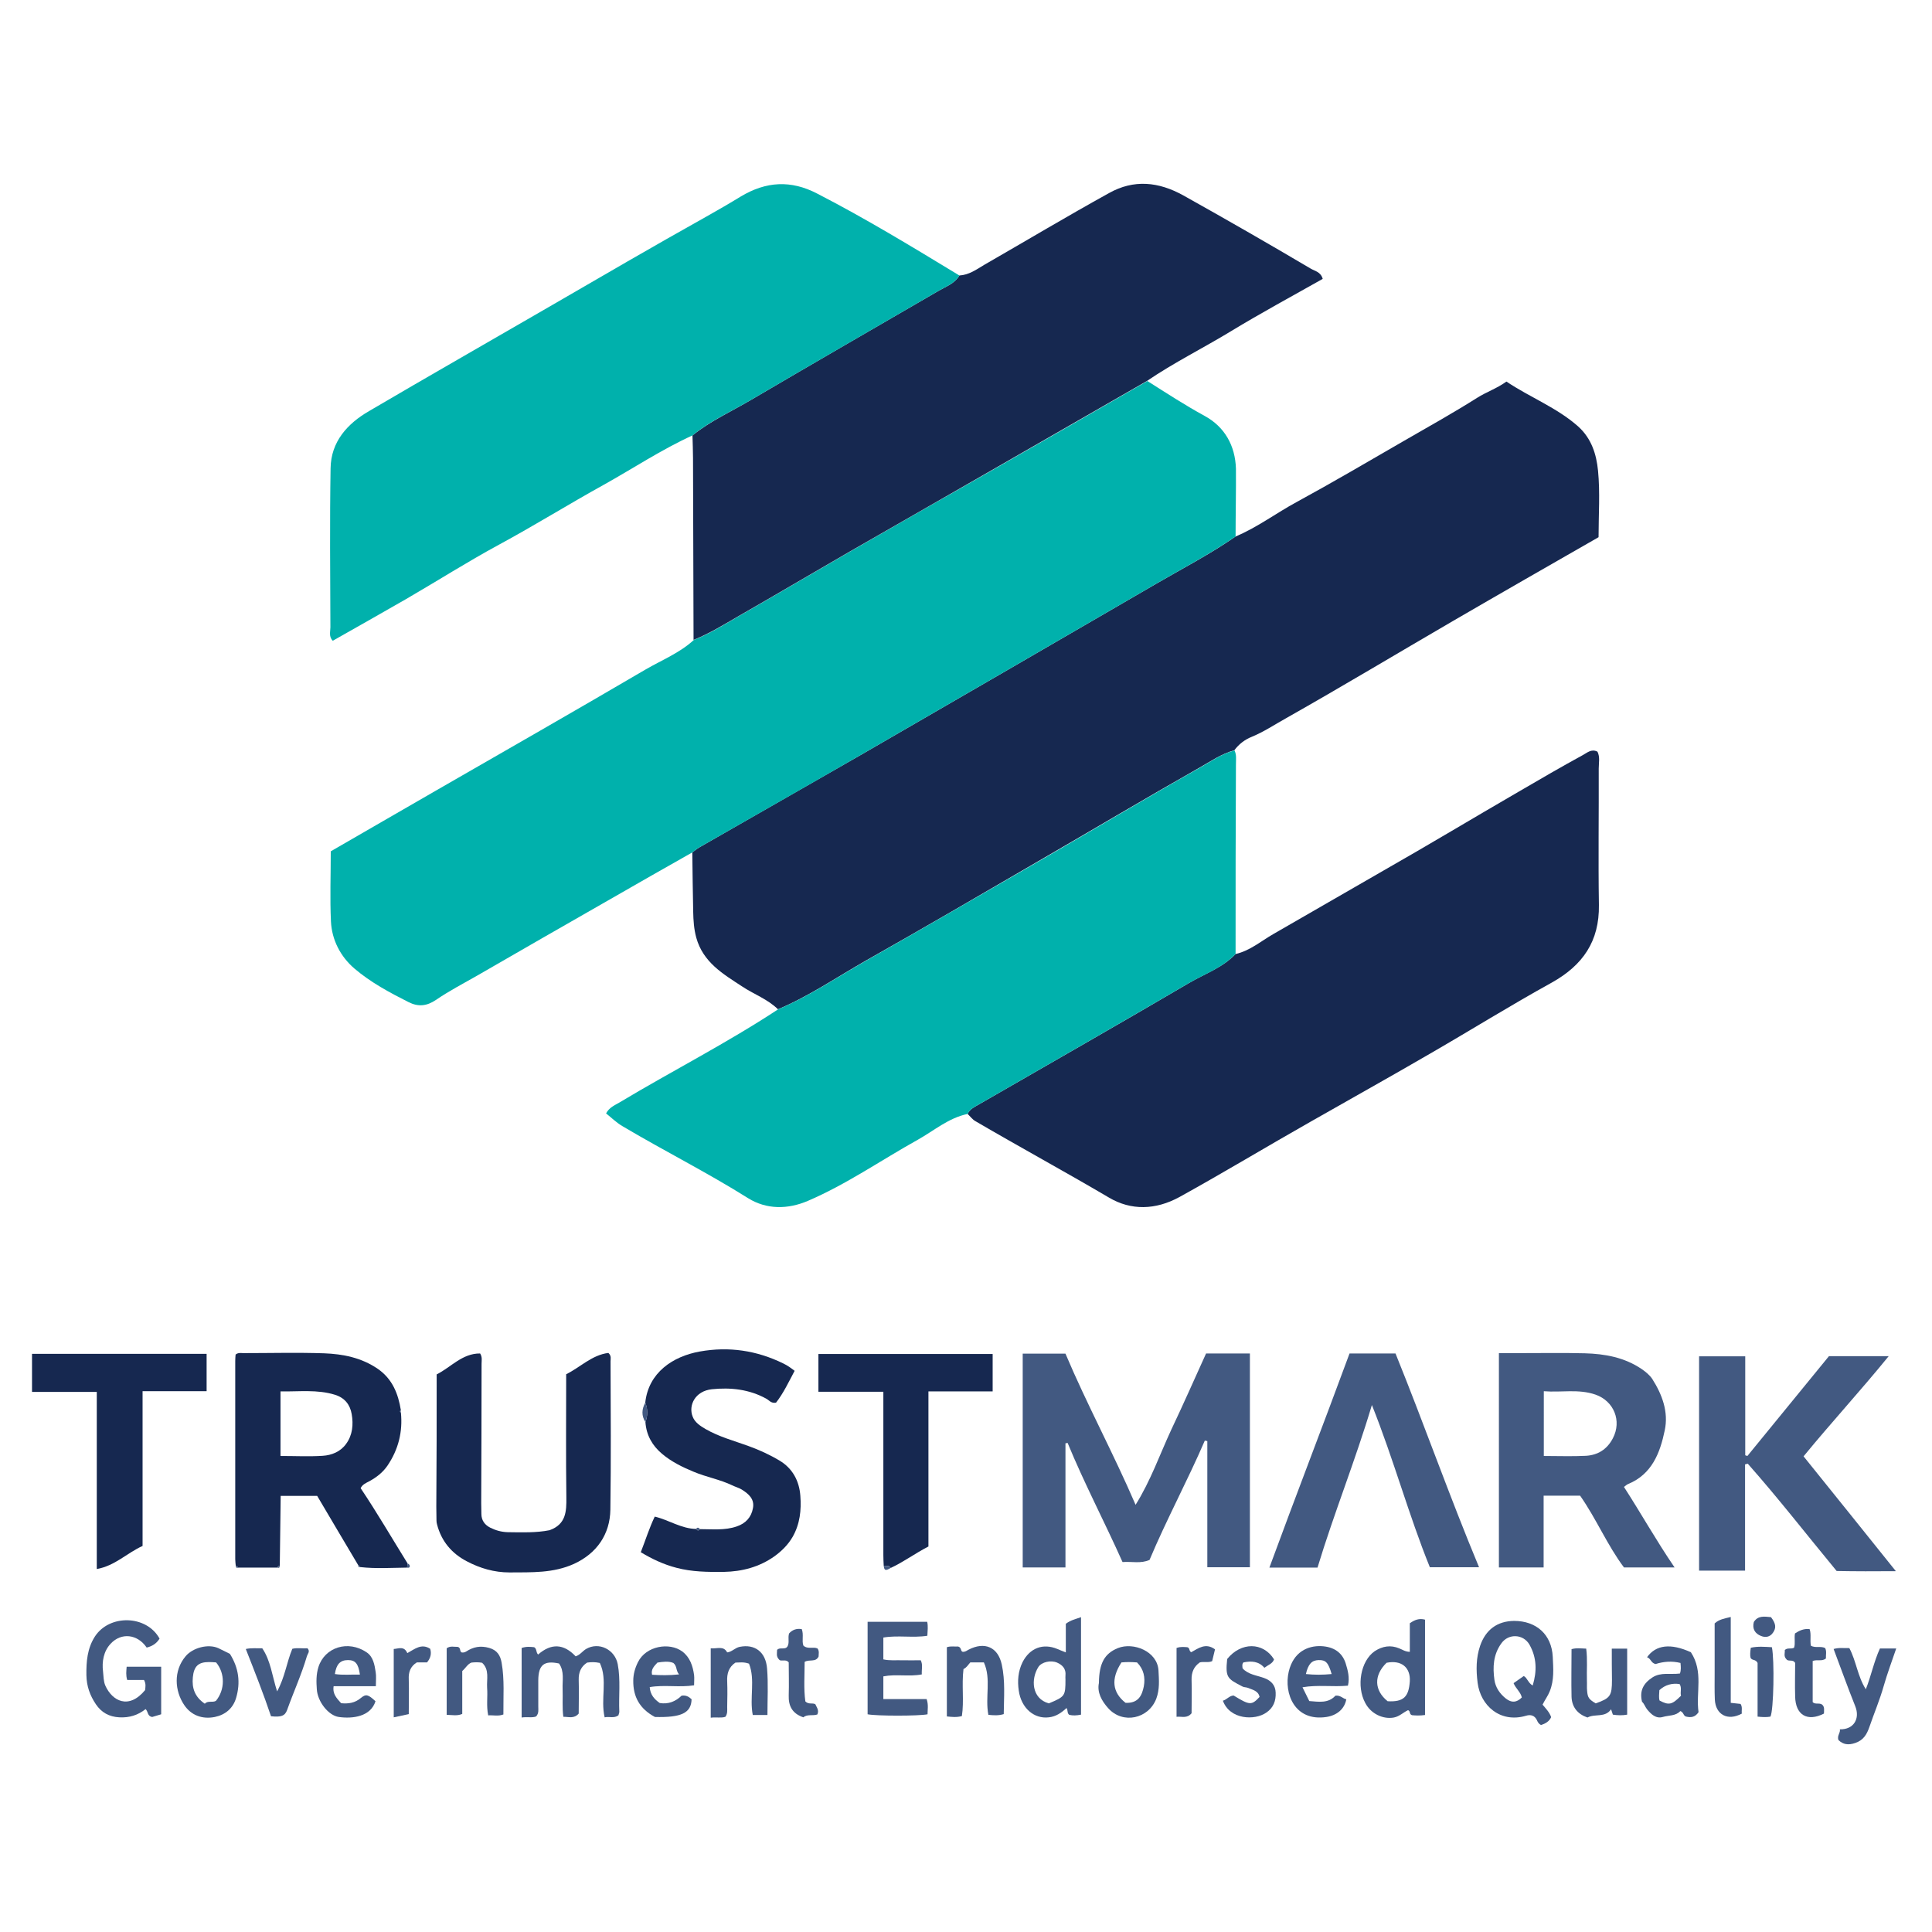 <?xml version="1.0" encoding="UTF-8"?>
<!-- Generator: Adobe Illustrator 28.0.0, SVG Export Plug-In . SVG Version: 6.00 Build 0)  -->
<svg xmlns="http://www.w3.org/2000/svg" xmlns:xlink="http://www.w3.org/1999/xlink" version="1.1" id="Layer_1" x="0px" y="0px" viewBox="0 0 1080 1080" style="enable-background:new 0 0 1080 1080;" xml:space="preserve">
<style type="text/css">
	.st0{fill:#162850;}
	.st1{fill:#00B1AC;}
	.st2{fill:#425981;}
</style>
<g>
	<path class="st0" d="M434.9,564.2c-5.8-5.7-13.5-8.4-20.1-12.8c-10.7-7-21.8-13.5-25.6-27.3c-1.3-4.8-1.6-9.6-1.7-14.4   c-0.2-11.1-0.4-22.1-0.5-33.2c1.3-0.9,2.5-2,3.9-2.8c30.3-17.4,60.7-34.7,91-52.1c55-31.8,109.9-63.6,164.8-95.5   c14.8-8.6,29.9-16.4,44-26.2c12.2-5.1,22.7-13.1,34.2-19.3c20.2-11,40.1-22.7,60-34.2c13.7-7.9,27.5-15.6,40.8-24   c5.2-3.3,11-5.2,16.4-9.1c13.3,8.9,28.1,14.5,40,25c7.6,6.8,10.3,15.7,11.2,24.8c1.2,12.2,0.3,24.7,0.3,37.2   c-27.4,15.7-54.5,31.2-81.5,46.9c-31.1,18.1-61.9,36.6-93.2,54.3c-6.3,3.5-12.4,7.6-19.2,10.4c-3.8,1.5-7.2,4.1-9.7,7.5   c-7.3,2-13.4,6.3-19.8,9.9c-30,17-59.7,34.7-89.6,52C548.5,500,516.4,518.7,484,537C467.7,546.3,452.2,556.9,434.9,564.2"></path>
</g>
<g>
	<path class="st1" d="M690.7,299.9c-14.1,9.7-29.2,17.6-44,26.2c-54.9,31.9-109.8,63.7-164.8,95.5c-30.3,17.5-60.7,34.8-91,52.1   c-1.4,0.8-2.6,1.9-3.9,2.8c-15.7,8.9-31.4,17.8-47,26.8c-24.5,14-48.9,28-73.3,42.1c-7.7,4.4-15.6,8.5-22.9,13.5   c-5.3,3.6-10,4-15.4,1.3c-10.7-5.4-21.3-11.1-30.3-18.8c-7.7-6.6-12.6-15.9-13.1-26.3c-0.6-13-0.1-26-0.1-39.2   c19.8-11.4,39.2-22.7,58.7-33.9c39.1-22.5,78.3-44.9,117.2-67.7c9.1-5.3,19.2-9.3,27.1-16.6c9-3.5,17.2-8.7,25.5-13.5   c20.8-11.9,41.4-24.1,62.2-36.1c25.5-14.7,51.1-29.3,76.7-43.9c29.7-17,59.4-34.1,89.1-51.2c10.6,6.7,21,13.5,32,19.5   c11.2,6.1,17.1,16.6,17.5,29.5C691,274.7,690.7,287.3,690.7,299.9"></path>
</g>
<g>
	<path class="st0" d="M690.7,533.3c8-1.8,14.2-7.2,21-11.1c20.6-11.8,41-23.7,61.6-35.5c25.3-14.4,50.2-29.4,75.4-44   c12-7,24-14,36.1-20.6c2.3-1.2,4.8-3.7,8.2-1.9c1.5,3,0.7,6.3,0.7,9.4c0.1,25.4-0.3,50.8,0.1,76.3c0.3,20.3-9,33.7-26.4,43.4   c-23,12.7-45.3,26.6-68,39.7c-22.2,12.9-44.6,25.4-66.9,38.1c-24.5,13.9-48.5,28.4-73.1,42c-13.5,7.4-27.2,7.6-39.4,0.4   c-24.8-14.6-50-28.3-74.8-42.8c-1.6-0.9-2.8-2.6-4.3-4c1.3-2.9,4.1-4,6.6-5.5c39-22.5,78.2-44.8,117-67.6   C673.3,544.4,683.4,541,690.7,533.3"></path>
</g>
<g>
	<path class="st1" d="M690.7,533.3c-7.3,7.7-17.4,11.2-26.2,16.3c-38.9,22.8-78,45.1-117,67.6c-2.5,1.5-5.3,2.6-6.6,5.5   c-10.6,2.2-18.7,9.3-27.8,14.4c-20.5,11.4-39.8,24.9-61.5,34.2c-11.2,4.8-23.1,4.9-33.4-1.5c-22.9-14.4-47.1-26.5-70.3-40.3   c-3.4-2-6.1-4.7-9.1-7.1c1.7-3.2,4.5-4.4,7.3-6c29.5-17.7,60.2-33.3,88.9-52.2c17.3-7.3,32.9-17.9,49.2-27.2   c32.3-18.3,64.4-37,96.6-55.6c29.9-17.3,59.5-35,89.5-52c6.4-3.6,12.5-8,19.8-9.9c1.2,2.4,0.8,5.1,0.8,7.7   C690.7,462.5,690.7,497.9,690.7,533.3"></path>
</g>
<g>
	<path class="st0" d="M641.1,213c-29.7,17.1-59.4,34.1-89.1,51.2c-25.5,14.7-51.1,29.2-76.6,43.9c-20.8,12-41.4,24.2-62.2,36.1   c-8.3,4.8-16.5,9.9-25.5,13.5c-0.1-33.9-0.2-67.7-0.3-101.6c0-4.2-0.2-8.4-0.3-12.7c10-8.1,21.8-13.4,32.8-19.9   c34.9-20.5,69.9-40.7,104.9-61c4.1-2.4,8.9-4,11.5-8.5c5.3-0.3,9.5-3.3,13.8-5.9c23.3-13.4,46.4-27.2,69.9-40.2   c13.8-7.7,27.6-6.4,41.6,1.4c23.8,13.3,47.5,26.9,71,40.8c2.3,1.4,5.7,1.8,6.8,5.8c-17,9.6-34.4,19-51.2,29.2   C672.6,194.6,656.2,202.7,641.1,213"></path>
</g>
<g>
	<path class="st1" d="M536.3,154c-2.6,4.5-7.4,6.1-11.5,8.5c-35,20.4-70,40.5-104.9,61c-11,6.5-22.8,11.7-32.8,19.9   c-17.3,7.9-33.1,18.4-49.6,27.6c-19.7,10.9-38.8,22.8-58.6,33.5c-17.7,9.6-34.7,20.4-52.1,30.5c-13.5,7.8-27.1,15.4-40.8,23.2   c-2.3-2.4-1.3-5.1-1.3-7.5c-0.1-29.6-0.4-59.3,0.1-88.9c0.2-14.9,9.4-25,21.5-32c33.2-19.5,66.7-38.6,100-57.9   c29.5-17.1,59-34.3,88.7-50.9c6.4-3.6,12.8-7.3,19-11.1c14.3-8.6,28.2-9.3,42.8-1.7C484,122.2,510.1,138.1,536.3,154"></path>
</g>
<g>
	<path class="st2" d="M674.2,756.6h24.5v119.5h-23.8v-70.5c-0.5-0.1-1-0.2-1.4-0.3c-9.7,22.5-21.4,44.1-30.9,66.7   c-4.9,2.2-9.8,0.8-15.1,1.2c-10-22.4-21.4-44-30.7-66.6c-0.4,0.1-0.8,0.2-1.2,0.2v69.4h-23.9V756.7h23.9   c12,28.4,26.8,55.7,39.2,84.5c8.4-13.4,13.5-28.1,20-42.1C661.5,785,667.8,770.7,674.2,756.6"></path>
</g>
<g>
	<path class="st2" d="M863.1,813.9c8.2,0,15.9,0.3,23.5-0.1c6.6-0.4,11.8-3.6,15-9.8c5.1-9.7,0.6-20.8-9.7-24.4   c-9.5-3.3-19.1-1.1-28.9-1.9V813.9z M837.9,756.4h12.3c11.9,0,23.8-0.2,35.7,0.1c11.3,0.3,22.2,2.3,31.8,8.8   c2.3,1.6,4.5,3.4,5.9,5.5c5.6,8.8,9.2,18.5,7,28.8c-2.6,12.5-7.1,24.5-20.5,30c-0.8,0.3-1.4,1-2.3,1.6c9.5,14.7,18,29.9,28.3,45   h-28.3c-9.3-12.4-15.4-27.1-24.5-40.1h-20.4v40.1h-25V756.4z"></path>
</g>
<g>
	<path class="st0" d="M156.9,813.9c8.2,0,15.9,0.4,23.5-0.1c5-0.3,10-2.3,13.1-6.7c3.6-4.9,4.1-10.8,3.1-16.6   c-0.9-5.3-3.9-9.1-9.3-10.8c-10-3.1-20.1-1.7-30.5-1.9V813.9z M227.6,876.3c-8.8,0.1-17.5,0.7-26.3-0.3c0-0.5-0.4-0.7-0.9-0.8   c-7.7-13-15.4-25.9-23.1-39h-20.4c-0.2,13-0.3,26.1-0.5,39.1c-0.6,0-1.1,0.3-1.3,1h-22c-0.2-0.6-0.7-0.9-1.3-0.9   c-0.1-1.3-0.3-2.5-0.3-3.8c0-36.9,0-73.9,0-110.8c0-1.2,0.1-2.5,0.2-3.6c1.5-1.2,3-0.8,4.4-0.8c15,0,30-0.4,45,0.1   c10.6,0.4,20.9,2.4,30.1,8.7c8.2,5.7,11.4,13.9,12.9,23.2c-0.7,0.4-0.7,0.8,0,1.2c1.1,10.8-1.4,20.7-7.5,29.7   c-2.6,3.8-6.1,6.5-10.1,8.7c-1.9,1-3.9,1.8-4.9,3.9c9.2,13.7,17.5,28,26.2,42C227.7,874.8,227.6,875.6,227.6,876.3"></path>
</g>
<g>
	<path class="st2" d="M976.8,813.9c15.1-18.5,30.3-37.1,45.6-55.8h33.4c-15.7,19.3-32,37-47.6,56c17,21.1,33.9,42.1,51.6,64.2   c-11.8,0.1-22.6,0.1-33.1-0.1c-16.7-20.2-32.6-40.7-49.7-60c-0.5,0.1-1,0.3-1.5,0.4V878h-25.7V758.2h25.8v55.3   C976,813.6,976.4,813.8,976.8,813.9"></path>
</g>
<g>
	<path class="st0" d="M244.1,768.3c8-4,14.3-11.8,24.3-11.7c1.3,2.1,0.8,4,0.8,5.7c0,26-0.1,52-0.2,78c0,2,0.1,4,0.1,6   c0,3.7,2,6.2,5,7.7c3,1.5,6.2,2.4,9.7,2.5c8,0.1,15.9,0.4,23.4-1.1c9.2-3.3,9.5-10.4,9.4-18.4c-0.3-22.7-0.1-45.4-0.1-68.8   c7.8-3.8,14.4-10.8,23.6-11.9c1.8,1.7,1.2,3.3,1.2,4.7c0.1,27.6,0.3,55.3-0.1,82.9c-0.2,13.7-7.5,24.4-20.3,30.3   c-11.7,5.3-23.8,4.7-36.1,4.8c-8.5,0-16.4-2.3-23.8-6.2c-8.5-4.4-14.3-11.3-16.7-20.7c-0.2-0.7-0.3-1.4-0.3-2.1   c0-2.6-0.1-5.1-0.1-7.7C244.1,817.8,244.1,793.3,244.1,768.3"></path>
</g>
<g>
	<path class="st0" d="M391.3,854.8c6.9,0,13.8,0.8,20.5-1.5c5.1-1.7,8.2-5.2,9.1-10.2c1-5.1-2.4-8-6.2-10.4c-1.6-1-3.6-1.5-5.4-2.4   c-6.9-3.3-14.5-4.6-21.6-7.6c-6.3-2.6-12.4-5.6-17.6-10c-5.4-4.5-8.8-10.4-9.3-17.7c1.3-3.6,1.4-7.3-0.1-10.9   c1.8-16.8,15.4-25.9,30.5-28.6c16.3-2.9,31.8-0.6,46.7,6.7c1.1,0.5,2.2,1.2,3.3,1.9c0.9,0.6,1.8,1.3,3,2.2   c-3.3,6.2-6.3,12.6-10.4,17.8c-2.8,0.5-3.9-1.4-5.4-2.2c-9.6-5.3-20-6.4-30.5-5.3c-9.3,1-13.2,9-10.7,15.3c1.2,3.2,4.2,5.2,7.3,7   c7.5,4.3,15.8,6.5,23.8,9.4c6.1,2.2,12,4.9,17.5,8.2c7.2,4.3,11,11.3,11.6,19.7c0.6,7.9-0.2,15.7-4.3,22.9   c-2.6,4.5-6.1,7.9-10.2,10.9c-8.5,6-18,8.5-28.3,8.7c-8.9,0.1-17.9,0-26.5-2.3c-7-1.8-13.6-4.9-19.9-8.7c2.7-6.9,4.7-13.4,7.8-19.9   c7.8,1.8,14.8,6.8,23.3,6.9C389.7,855.6,390.4,855.9,391.3,854.8"></path>
</g>
<g>
	<path class="st2" d="M736.5,876.3h-26.9c14.8-40.3,30.1-79.8,44.8-119.7h25.7c16,39.5,30.1,79.7,46.7,119.5h-27.5   c-11.8-29.1-20.1-59.9-32.4-90.7C757.6,816.6,745.7,845.9,736.5,876.3"></path>
</g>
<g>
	<path class="st0" d="M494,875.2c-0.1-2-0.2-4-0.2-6c0-28.2,0-56.3,0-84.5v-6.7h-36.3v-21.1h97.4v20.9H519v86.7   c-7.4,3.8-13.8,8.6-21.1,12C497,874.7,495.3,875.6,494,875.2"></path>
</g>
<g>
	<path class="st0" d="M115.4,777.7H79.7v86.5c-8.7,3.9-15.4,11.1-25.6,12.9v-99H17.9v-21.3h97.6V777.7z"></path>
</g>
<g>
	<path class="st2" d="M856.8,942.2c2.4-8,2.3-15.5-1.8-22.8c-3.4-6-11.7-6.4-15.7-0.8c-4.6,6.3-4.9,13.4-3.9,20.5   c0.6,4.2,3,7.7,6.4,10.4c3.2,2.5,6,2.3,8.9-0.6c-0.6-3-3.4-5-4.6-8c2-1.4,3.9-2.7,5.7-4C853.9,938.1,854.2,940.8,856.8,942.2    M862.3,952.9c2,2.4,3.9,4.3,4.8,7c-1.1,2.5-3.3,3.6-5.6,4.4c-1.4-0.6-1.9-1.7-2.4-2.8c-1.2-2.5-3.4-3.2-6-2.4   c-14.5,4.3-25.5-5.7-27.1-18.4c-0.9-7.2-0.9-13.9,1.4-20.7c3.1-9,9.6-13.8,19-13.9c12.4,0,21,7.6,21.6,20.1   c0.3,6.4,0.9,12.9-1.7,19.3C865.3,948,863.7,950.1,862.3,952.9"></path>
</g>
<g>
	<path class="st2" d="M291.7,921.2c2.7-0.9,4.9-0.6,6.9-0.4c1.6,0.9,0.9,2.8,2.2,4.1c7.3-6.4,14.3-6.1,21,1c2.5-0.8,3.8-2.9,5.8-4.1   c7.2-4.2,16.1,0.3,17.7,8.4c1.7,8.9,0.5,17.8,0.9,26.7c0,0.7-0.4,1.4-0.5,2c-2.5,1.8-5.1,0.5-7.7,1.1c-2.4-10.3,1.8-21-2.7-30.4   c-2.8-0.6-4.8-0.5-7.1-0.2c-3.4,2.2-4.8,5.4-4.7,9.6c0.2,6.4,0,12.8,0,18.9c-2.6,3-5.5,1.8-8.6,1.8c-0.7-5.3-0.2-10.4-0.4-15.5   c-0.2-4.8,1.1-9.9-2-14.3c-8.4-1.8-11.5,0.8-11.6,9.3c0,4.9,0,9.9,0,14.8c0,1.8,0.4,3.7-1.2,5.5c-2.2,0.9-4.8,0.1-8.1,0.6v-19.4   V921.2z"></path>
</g>
<g>
	<path class="st2" d="M89.2,916c-1.8,2.9-4.3,4.3-7.2,5c-5.2-7.6-14.2-8.5-20.1-2.2c-4,4.2-5,10.1-4.3,15.6c0.3,2.5,0.2,5.4,1.3,7.9   c3.8,8.5,13,13.6,22.2,2.5c0.2-1.7,0.6-3.5-0.6-5.7h-9.4c-0.8-2.7-0.5-4.8-0.3-7.4h19.3v26.6c-1.8,0.5-3.6,1.1-5,1.5   c-2.8-0.4-2.2-3-3.7-4.4c-4.3,3.4-9.1,4.9-14.7,4.6c-5.7-0.3-10-2.7-13.1-7.3c-3.3-4.9-5.2-10.1-5.3-16.3   c-0.1-7.6,0.5-14.9,4.7-21.5C61.1,902.3,81.9,902.7,89.2,916"></path>
</g>
<g>
	<path class="st2" d="M493.8,915.4v12.2c3.5,0.8,7,0.4,10.4,0.5c3.5,0.1,6.9,0,10.5,0c1.3,2.6,0.4,5.1,0.6,7.9   c-7.1,1.4-14.2-0.3-21.5,1.1v12.7h24.2c1.1,3.3,0.5,5.9,0.5,8.5c-4.8,1-28.5,1-33.5,0v-51.7h33.3c0.6,2.5,0.2,5.1,0.1,7.8   C510.3,915.7,501.9,914,493.8,915.4"></path>
</g>
<g>
	<path class="st2" d="M775.1,929.5c-7.2,7-7,15.4,0.6,21.5c9,0.5,11.8-2.5,12.4-11.2C788.5,932.2,783.5,927.8,775.1,929.5    M788.1,923.4v-16c2.7-1.9,5.3-2.9,8.5-2v53.3c-2.8,0.4-5.3,0.3-7.3,0.1c-1.7-0.6-0.7-2.3-2.2-2.8c-2.6,1.2-4.8,3.5-7.9,4.1   c-6,1.1-12.8-2-16-8.1c-5.1-9.4-2.6-23.6,5.3-29c4.3-2.8,8.9-3.6,13.8-1.5C783.9,922.1,785.4,923.3,788.1,923.4"></path>
</g>
<g>
	<path class="st2" d="M586.3,952.2c9.1-3.8,9.3-4.1,9.3-13.4c0-0.7-0.1-1.5,0-2.2c0.4-3.7-1.7-5.9-4.7-7.2   c-3.6-1.5-8.6-0.3-10.4,2.4C576.2,938.5,576.6,949.5,586.3,952.2 M604.3,958.5c-2.5,0.5-4.6,0.6-6.6,0.1c-1.3-1-0.6-2.5-1.5-3.8   c-2.9,2.7-6,4.8-9.9,5.2c-8.2,1-15.4-5.1-16.8-14.9c-0.8-5.4-0.4-10.8,2.1-15.9c4-7.9,11.4-10.8,19.5-7.4c1.3,0.6,2.7,1.1,4.7,1.9   v-16c2.8-2.1,5.5-2.6,8.5-3.7V958.5z"></path>
</g>
<g>
	<path class="st2" d="M744.4,935.8c-1.9-6.5-3.3-7.9-7.3-7.8c-3.8,0.1-5.8,2.2-7.1,7.8C734.7,936.3,739.4,936.3,744.4,935.8    M753.5,942.3c-8.6,0.8-16.8-0.6-25.4,0.9c1.5,3,2.6,5.3,3.8,7.7c5.3,0.4,10.6,1.4,14.6-3c2.8-0.4,4.2,1.7,6.1,2   c-1,5.5-5.3,9-11.1,9.9c-17.8,2.7-23.9-13.2-21.1-25.3c2.6-11.1,10.7-14.6,18.1-14.3c6.9,0.3,11.7,3.4,13.7,9.5   C753.4,933.6,754.6,937.8,753.5,942.3"></path>
</g>
<g>
	<path class="st2" d="M552.5,958.6c-1.9-10,1.7-20-2.5-29.3h-7.6c-1.1,1.2-2.1,3-3.8,3.7c-1.1,9,0.4,17.8-0.9,26.3   c-3,0.8-5.5,0.5-8.4,0.2v-38.7c2.4-0.8,4.8-0.2,6.3-0.4c2.1,0.6,1.2,2.8,2.7,3c1.3,0,2.2-0.7,3.1-1.2c9-4.7,16.5-1.5,18.6,8.3   c2,9.1,1.2,18.4,1.1,27.7C558.1,959.1,555.4,958.9,552.5,958.6"></path>
</g>
<g>
	<path class="st2" d="M927.6,944.8c-0.1,2.2-0.4,4,0.1,5.8c5.2,2.8,7,2.4,12-2.7c-0.6-1.9,0.6-4.4-0.8-6.5   C934.6,940.8,930.9,941.8,927.6,944.8 M945.2,923.6c7.2,10.9,2.7,22.7,4.3,33.5c-1.9,2.9-4.3,3.1-6.9,2.5c-1.6-0.3-1.4-2.5-3.3-3.1   c-2.5,2.8-6.4,2.3-9.8,3.3c-3.8,1.1-6.5-1.5-8.8-4.3c-1.1-1.4-1.6-3.2-2.8-4.2c-1.5-6.2,0.8-10.3,5.8-13.6   c4.8-3.1,10.2-1.5,15.4-2.2c0.7-2,0.5-3.8,0.3-5.9c-4.8-1.2-9.5-0.8-13.9,0.6c-2.6-0.5-2.7-3.2-4.8-3.8   C925.7,919.4,934,918.5,945.2,923.6"></path>
</g>
<g>
	<path class="st2" d="M201.2,936.1c-0.9-6.2-2.6-8.1-6.7-8.1c-4.3,0-6.5,2.3-7.3,7.8C191.7,936.5,196.2,936,201.2,936.1    M210.1,942.6h-23.6c-0.7,4.4,1.8,6.8,4.2,9.5c4,0.4,7.7-0.1,11-2.9c2.9-2.4,4.1-2,8.2,1.8c-2.7,8.6-12.7,9.9-20.5,8.8   c-5.8-0.8-11.9-8.6-12.3-15.5c-0.3-4.1-0.4-8.2,0.9-12.4c3.5-11.1,16.6-15.3,27-8.2c3.6,2.4,4.4,6.9,5,11   C210.4,937,210.1,939.4,210.1,942.6"></path>
</g>
<g>
	<path class="st2" d="M379.6,936c-1.9-2.2-1-4.6-3.2-6.4c-2.6-1.1-5.8-0.7-8.9-0.2c-1.8,2-3.7,3.7-3,6.8   C369.4,936.5,374,936.6,379.6,936 M366.1,959.8c-8.6-4.6-12.2-11.4-12.1-20.3c0-3.6,1-7.1,2.6-10.3c4.5-9.2,17.7-11.3,24.8-6   c4.3,3.2,5.9,8.1,6.6,13.2c0.2,1.8,0,3.6,0,5.7c-8.3,1.3-16.5-0.4-24.8,1c0.3,4.3,2.6,6.8,5.6,8.9c4.9,0.8,8.9-0.9,12.2-4.1   c2.5-0.4,4.1,0.6,5.6,2C386.4,957.6,380.8,960.2,366.1,959.8"></path>
</g>
<g>
	<path class="st2" d="M1043,944.3c3-7.5,4.5-15.4,7.9-22.8h9.1c-2.4,7.1-5,14-7,21c-2.2,7.8-5.4,15.3-8,22.9c-1.4,4-3.2,7.3-7.8,8.9   c-4,1.4-6.9,0.9-9.5-1.6c-0.9-2.5,1.2-4,0.8-6c7.7,0.2,11.4-5.9,8.6-12.9c-4.2-10.5-8-21.1-12.1-32c3.1-0.9,5.7-0.4,8.8-0.5   C1037.7,928.7,1038.4,937.1,1043,944.3"></path>
</g>
<g>
	<path class="st2" d="M629.2,951.9c7.3,0.3,9.2-4.3,10.2-9.2c0.9-4.9,0-9.6-3.8-13.4c-1.6-0.1-3.1-0.2-4.5-0.2s-2.9,0.1-4.2,0.2   C620.9,938.5,621.8,946.1,629.2,951.9 M614.3,940.8c0.1-11.1,3.2-16.5,10.6-19.5c8.7-3.5,22.1,1.8,22.7,12.5   c0.3,5.5,0.7,10.5-1.2,15.7c-4.3,11.4-18.8,14.5-26.9,5.4C615.8,950.8,613.2,946,614.3,940.8"></path>
</g>
<g>
	<path class="st2" d="M397.2,921.4c3.7,0.4,7.2-1.6,9.3,2.3c2.7-0.3,4.4-2.6,7-3.1c8.4-1.7,14.6,2.8,15.3,12.2   c0.7,8.5,0.2,17.1,0.2,25.9h-8.2c-1.9-9.6,1.5-19.7-2.1-28.7c-3-1.1-5.4-0.6-7.6-0.6c-3.8,2.6-4.8,6.2-4.6,10.5   c0.2,4.7,0.1,9.5,0,14.3c0,1.8,0.3,3.7-1,5.5c-2.3,0.8-4.8,0.1-8.2,0.5v-19.3V921.4z"></path>
</g>
<g>
	<path class="st2" d="M120.8,929.3c-1.4-0.1-2.7-0.2-4-0.2c-6,0-8.4,2.4-9,8.5c-0.6,6.1,1.1,11,6.7,14.8c1.6-1.9,4.3-0.5,6.2-1.6   C125.8,944.6,125.9,935.4,120.8,929.3 M128.5,924.5c5,7.9,6,16.1,3.5,24.6c-1.7,5.9-6.1,9.5-11.9,10.7c-7,1.4-13.3-0.9-17.2-6.8   c-5.2-7.8-6.1-18.9,0.9-27.2c4-4.7,12.5-7,18.2-4.5C124.3,922.4,126.5,923.5,128.5,924.5"></path>
</g>
<g>
	<path class="st2" d="M249.7,958.6v-37.2c2-1.5,4.3-0.7,6.1-0.8c1.9,0.4,1,2.4,2.2,3.1c0.9,0.2,1.8,0,2.6-0.5c4-2.6,8-3.4,12.9-2   c4.5,1.3,6.2,4.3,6.9,8.2c1.7,9.5,0.9,19.2,1,29c-2.9,1.1-5.6,0.3-8.5,0.5c-1.1-5.4-0.2-10.4-0.6-15.5c-0.3-4.8,1.4-10-2.8-13.9   c-2.1-0.4-4-0.3-6-0.1c-2.2,0.9-3.2,3.1-5.1,4.7v24C255.6,959.3,253,958.7,249.7,958.6"></path>
</g>
<g>
	<path class="st2" d="M901,921.6h8.6v36.9c-2.7,0.5-5.4,0.4-8,0c-0.3-0.9-0.6-1.8-1-3c-3.4,4.9-8.9,2.3-13.2,4.6   c-5.5-1.9-8.7-5.8-8.9-11.6c-0.2-8.7,0-17.5,0-26.6c2.6-0.8,5.3-0.4,8.2-0.3c0.8,6.1,0.2,12.1,0.4,18c0.1,1.8-0.1,3.7,0.1,5.5   c0.3,3.9,1,4.8,4.8,7.1c8.2-2.9,9.1-4.2,9.1-13.1C901,933.4,901,927.8,901,921.6"></path>
</g>
<g>
	<path class="st2" d="M683.6,950.7c2.2-0.6,3.6-2.8,6-2.9c9,5.5,10,5.6,14.5,0.8c-0.7-3.5-4-4-6.6-5.1c-1-0.4-2.1-0.2-3.1-0.8   c-8.2-4.3-9.5-4.8-8.4-15.3c7.7-9.6,20.1-9.6,26.2,0.2c-0.8,2.4-3.3,3.1-5.4,4.7c-3.2-3.7-7.3-3.9-11.7-3c-0.9,1-0.6,2.1-0.5,3.3   c3.1,3.5,7.9,3.9,12,5.4c4.2,1.5,6.4,4.3,6.5,8.2c0.2,4.5-1.2,8.5-5.3,11.2C701.5,961.8,687.5,961.4,683.6,950.7"></path>
</g>
<g>
	<path class="st2" d="M154.9,945.5c4.4-8,5.3-16.1,8.5-23.8c2.6-0.7,5.7-0.1,8.5-0.3c1.6,1.8,0.1,3-0.3,4.3   c-3,10.3-7.5,20.1-11.1,30.2c-1.2,3.3-3.3,4.1-9,3.5c-4.2-12.5-9.1-24.9-14.1-37.6c3.2-0.7,6.1-0.3,9.2-0.4   C151.3,928.3,152.1,936.7,154.9,945.5"></path>
</g>
<g>
	<path class="st2" d="M1012.3,920c2.8,1.4,5.5,0,8,1.3c0.9,1.9,0.3,3.8,0.4,5.8c-2.2,1.8-4.8,0.4-7.4,1.4v23   c1.5,1.5,3.7,0.2,5.3,1.4c1.5,1.3,1,3.2,1,5c-9.2,4.7-15.9,0.9-16.1-9.5c-0.2-6.4,0-12.8,0-18.8c-1.3-2.3-3.8-0.5-4.9-2.1   c-1.7-1.7-0.7-3.6-0.9-5.1c1.5-1.5,3.4-0.4,5.2-1.3c0.8-2.4,0-5.2,0.5-8c2.4-1.6,5-2.8,8.2-2.4   C1012.6,913.6,1011.7,916.8,1012.3,920"></path>
</g>
<g>
	<path class="st2" d="M456.9,958.4c-2.5,0.9-5.7-0.3-7.8,1.6c-6.2-2.1-8.4-6.3-8.2-12.3c0.2-6.2,0-12.4,0-18.4   c-1.6-2.1-4.2-0.3-5.3-1.5c-1.9-1.9-1.2-3.7-1.2-5.5c1.6-1.8,4.6,0.3,5.9-2.1c1.1-2.2,0-4.6,0.8-7.1c1.8-2,4.1-2.9,7.1-2.4   c1.2,3.2-0.1,6.4,0.9,9.2c2.4,2.2,5.5,0.5,7.9,1.6c1.1,1.5,0.6,3.1,0.6,4.5c-1.6,3.4-5.1,1.4-7.8,3c0,7.4-0.6,15,0.4,22.1   c1.9,1.9,4,0.6,5.6,1.6C456.5,954.4,458,956,456.9,958.4"></path>
</g>
<g>
	<path class="st2" d="M958.5,907.5c2.5-2.3,5.4-2.7,9-3.6v48c2.4,0.3,4,0.4,5.5,0.6c1.2,1.9,0.4,3.8,0.7,5.4   c-7.8,4.3-14.7,0.7-15.1-7.9c-0.2-4.9-0.1-9.9-0.1-14.8C958.5,926,958.5,916.9,958.5,907.5"></path>
</g>
<g>
	<path class="st2" d="M657.8,921.2c2.2-0.8,4.2-0.5,5.9-0.4c1.6,0.4,0.8,2.1,2.2,2.8c3.9-2.1,8-5.5,13.3-1.6   c-0.6,2.3-1.1,4.5-1.6,6.6c-2.3,1-4.6,0.1-6.9,0.7c-3.3,2.3-4.7,5.5-4.6,9.7c0.2,6.4,0,12.7,0,18.7c-2.5,3.1-5.4,1.7-8.4,2V921.2z"></path>
</g>
<g>
	<path class="st2" d="M238.7,929.3h-5.7c-3.7,2.3-4.7,5.6-4.5,9.5c0.2,6.4,0,12.8,0,19.4c-2.8,0.6-5.4,1.2-8.4,1.8v-38.2   c2.8-0.2,5.8-1.8,7.6,2.3c4.2-2.3,7.9-5.6,12.8-2.4C241.3,924.5,240.7,926.9,238.7,929.3"></path>
</g>
<g>
	<path class="st2" d="M989.7,959.6c-2.2,0.4-4.5,0.3-7.2,0v-30c-1.1-2.2-2.9-1.2-3.9-2.8c-0.4-1.5-0.2-3.5,0.1-5.7   c4-0.9,8-0.5,11.8-0.3C992,928.1,991.5,956,989.7,959.6"></path>
</g>
<g>
	<path class="st2" d="M980.4,906.7c2.4-3.8,6.1-3,9.6-2.7c2.8,3.7,3,6,1.1,8.7c-1.7,2.5-4.3,2.8-6.7,1.8   C981.1,913.2,979.4,910.6,980.4,906.7"></path>
</g>
<g>
	<path class="st2" d="M360.7,784.1c1.6,3.6,1.4,7.3,0.1,10.9C358.5,791.4,358.7,787.8,360.7,784.1"></path>
</g>
<g>
	<path class="st2" d="M494,875.2c1.3,0.4,3.1-0.4,3.9,1.3C495,878.2,494.3,878,494,875.2"></path>
</g>
<g>
	<path class="st2" d="M391.3,854.8c-0.9,1.1-1.5,0.8-2.1-0.3C389.9,853.7,390.6,853.9,391.3,854.8"></path>
</g>
<g>
	<path class="st2" d="M227.6,876.3c0.1-0.8,0.1-1.6,0.2-2.3c0.9,0.3,1.5,1,1.2,1.9C228.8,876.5,228.1,876.4,227.6,876.3"></path>
</g>
<g>
	<path class="st2" d="M200.4,875.2c0.5,0,0.8,0.2,0.9,0.8C200.5,876.3,200.3,876,200.4,875.2"></path>
</g>
<g>
	<path class="st2" d="M155.1,876.3c0.2-0.6,0.6-0.9,1.3-1C156.4,876.3,156,876.6,155.1,876.3"></path>
</g>
<g>
	<path class="st2" d="M131.8,875.4c0.7,0,1.1,0.2,1.4,0.9C132.3,876.6,131.8,876.3,131.8,875.4"></path>
</g>
<g>
	<path class="st2" d="M224,789.6c-0.7-0.4-0.8-0.8-0.1-1.2C224,788.9,224,789.2,224,789.6"></path>
</g>
</svg>
